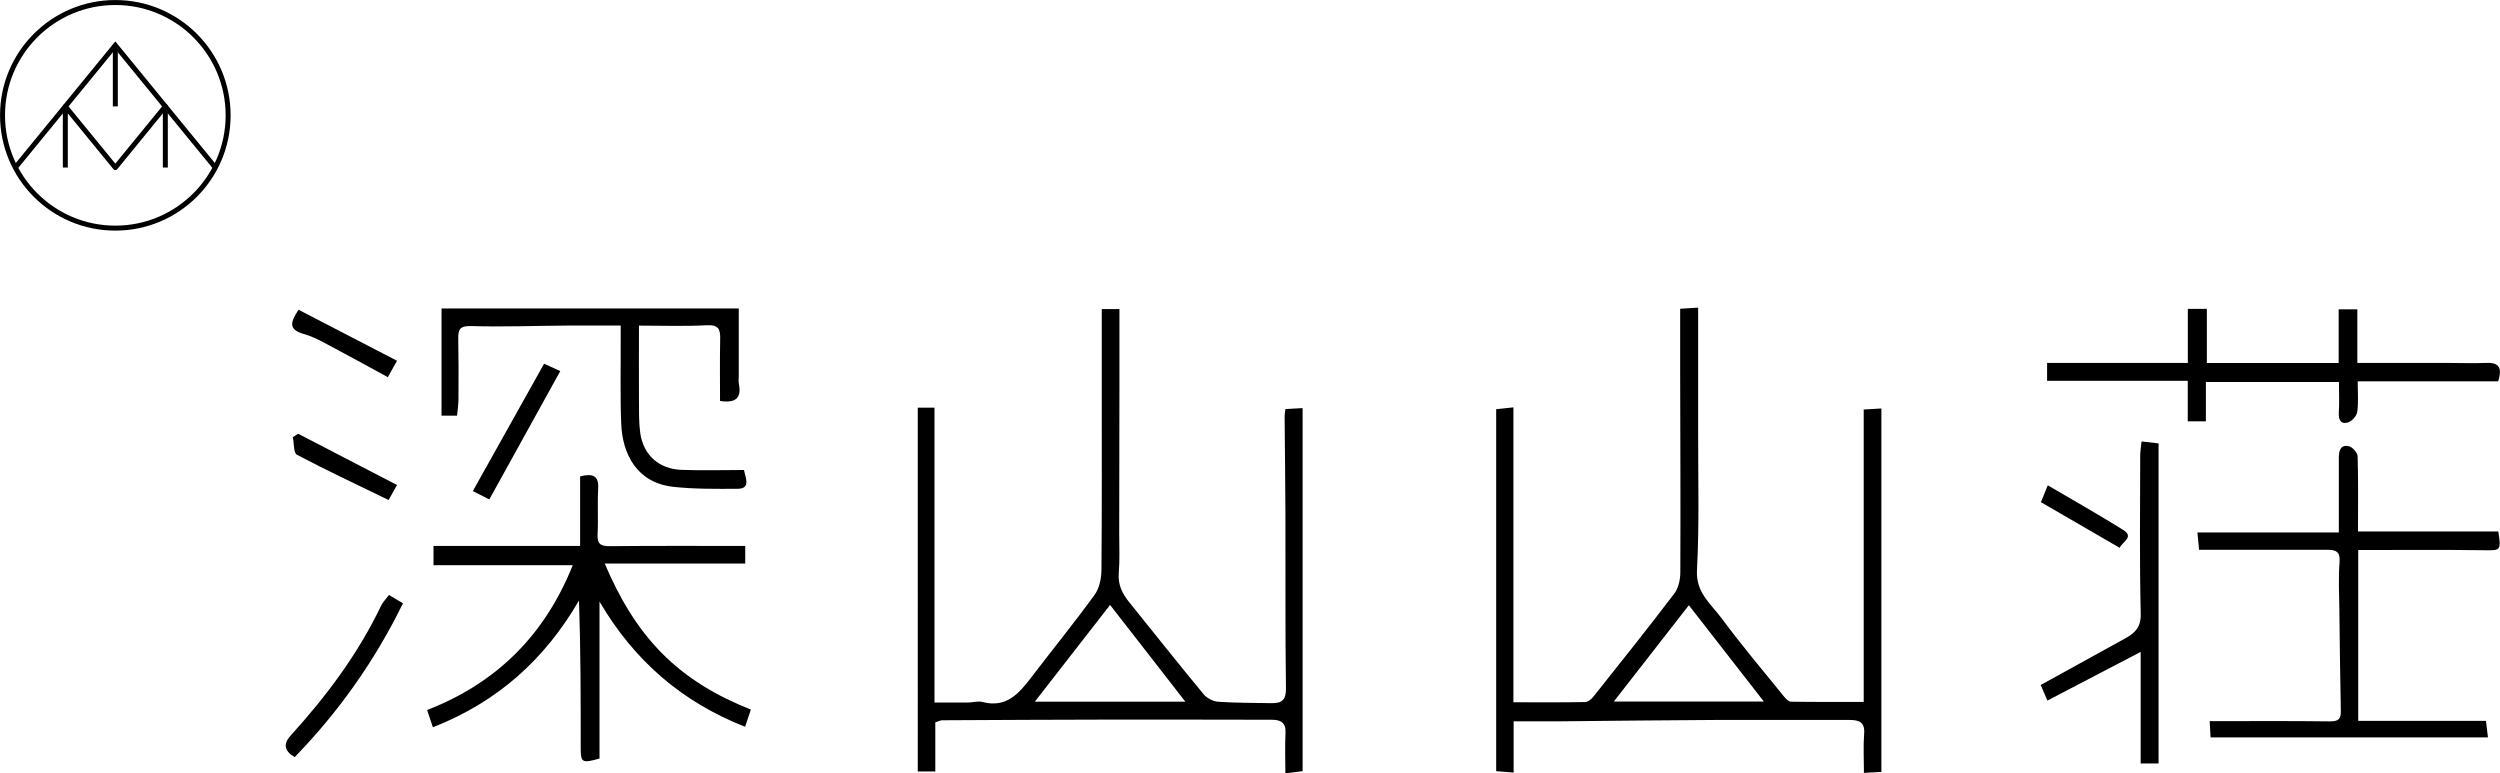 <?xml version="1.0" encoding="UTF-8"?><svg xmlns="http://www.w3.org/2000/svg" viewBox="0 0 336.44 104.06"><defs><style>.d{stroke-linejoin:round;}.d,.e{fill:none;stroke:#000;stroke-width:.67px;}.e{stroke-miterlimit:10;}</style></defs><g id="a"/><g id="b"><g id="c"><g><g><path d="M173,55.05l2.3-.13v48.86l-2.32,.29c0-1.9-.07-3.67,.02-5.44,.07-1.4-.68-1.77-1.84-1.77-7.3-.01-14.6-.03-21.9-.02-7.49,.01-14.98,.05-22.48,.09-.24,0-.48,.15-.91,.28v6.61h-2.36V54.86h2.25v39.68c1.6,0,3.08,.01,4.56,0,.63,0,1.31-.23,1.89-.07,3.22,.85,4.92-1.14,6.59-3.33,2.83-3.71,5.78-7.33,8.52-11.11,.64-.88,.9-2.22,.91-3.35,.07-8.33,.04-16.66,.04-24.99,0-3.33,0-6.66,0-10.1h2.38c0,3.5,0,7.02,0,10.53,0,6.51-.02,13.01-.03,19.52,0,1.83,.09,3.67-.06,5.49-.13,1.59,.49,2.78,1.42,3.93,3.33,4.13,6.62,8.29,10,12.37,.44,.53,1.28,.96,1.96,1.01,2.39,.16,4.79,.15,7.19,.19,1.34,.02,1.96-.4,1.93-1.99-.11-7.77-.04-15.55-.07-23.32-.01-4.44-.08-8.88-.11-13.32,0-.3,.07-.61,.11-.93Zm-23.61,26.36c-3.42,4.4-6.69,8.6-10.13,13.02h20.26c-3.48-4.48-6.71-8.63-10.13-13.02Z"/><path d="M253.18,103.88l-2.34,.13c0-1.82-.1-3.57,.03-5.3,.12-1.55-.72-1.82-1.94-1.82-6.09,0-12.17-.02-18.26,0-6.84,.03-13.68,.12-20.52,.18-2.08,.02-4.16,0-6.45,0v6.9l-2.35-.19V55.07l2.32-.25v39.69c3.35,0,6.51,.03,9.66-.03,.39,0,.86-.41,1.13-.76,3.65-4.59,7.31-9.17,10.86-13.84,.55-.72,.8-1.85,.81-2.79,.04-8.97,0-17.94-.02-26.9,0-2.84,0-5.68,0-8.64l2.42-.15c0,5.73,0,11.26,0,16.8-.01,6.18,.17,12.38-.16,18.54-.16,3.04,1.89,4.53,3.31,6.46,2.67,3.6,5.56,7.03,8.38,10.51,.25,.31,.64,.71,.97,.72,3.21,.05,6.41,.03,9.78,.03V55.11l2.38-.14v48.91Zm-25.9-22.43c-3.44,4.42-6.7,8.59-10.1,12.96h20.19c-3.46-4.44-6.66-8.55-10.09-12.96Z"/><path d="M58.26,97.89l-.78-2.34c9.29-3.61,15.8-10,19.6-19.49h-18.74v-2.59h19.73v-9.36c1.69-.42,2.54-.15,2.43,1.71-.12,2.02,.03,4.05-.08,6.07-.07,1.29,.38,1.62,1.63,1.61,6.02-.06,12.05-.03,18.24-.03v2.37h-18.91c1.98,4.64,4.33,8.64,7.66,12.03,3.38,3.43,7.45,5.82,12.01,7.62l-.78,2.32c-8.53-3.36-14.93-8.91-19.59-16.85v21.12c-2.34,.66-2.53,.55-2.53-1.41,0-6.56,0-13.13-.23-19.86-4.59,7.92-10.97,13.66-19.66,17.06Z"/><path d="M295.94,73.98l-.22-2.32h19.03c0-3.47,0-6.79,0-10.1,0-.95,.27-1.76,1.35-1.51,.49,.11,1.16,.87,1.18,1.35,.1,3.27,.05,6.55,.05,10.12h18.88c.41,2.54,.28,2.56-1.73,2.53-5.66-.08-11.32-.03-17.12-.03v22.99h17.19c.09,.78,.16,1.38,.27,2.23h-37.33c-.04-.64-.08-1.37-.12-2.19,5.48,0,10.83-.04,16.18,.03,1.1,.01,1.49-.29,1.47-1.37-.09-4.56-.15-9.13-.2-13.69-.03-2.13-.14-4.27,.03-6.39,.11-1.41-.52-1.64-1.63-1.64-5.68,0-11.36,0-17.25,0Z"/><path d="M100.12,63.25c.32,1.33,.82,2.52-.87,2.53-2.89,.01-5.81,.05-8.68-.27-4.89-.56-6.81-4.43-6.97-8.5-.15-3.79-.05-7.58-.07-11.37,0-.5,0-1,0-1.83-2.41,0-4.73-.01-7.05,0-4.36,.03-8.73,.2-13.09,.07-1.49-.04-1.74,.44-1.72,1.67,.05,2.71,.05,5.43,.03,8.14,0,.74-.12,1.48-.19,2.25h-2.09v-14.43h40c0,3.05,0,6.04,0,9.03,0,.38-.06,.77,.02,1.14,.37,1.89-.44,2.6-2.54,2.28,0-2.75-.04-5.56,.02-8.36,.03-1.32-.25-1.92-1.81-1.83-2.95,.16-5.91,.05-9.12,.05,0,3.43-.02,6.69,0,9.95,.01,1.5-.03,3.01,.17,4.49,.41,2.95,2.5,4.85,5.51,4.97,2.83,.11,5.66,.02,8.44,.02Z"/><path d="M336.21,51.32h-18.92c0,1.51,.12,2.84-.06,4.12-.08,.54-.72,1.25-1.25,1.41-.97,.29-1.29-.36-1.23-1.33,.08-1.31,.02-2.63,.02-4.11h-17.91v5.29h-2.44v-5.45h-18.93v-2.41h18.94v-7.27h2.56v7.28h17.74v-7.22h2.51v7.21c4.14,0,8.09,0,12.04,0,1.76,0,3.52,.07,5.28,0,1.64-.08,2.25,.53,1.64,2.48Z"/><path d="M290.49,102.74h-2.41v-15.01c-4.24,2.21-8.3,4.33-12.55,6.55-.37-.87-.65-1.53-.9-2.1,3.84-2.12,7.59-4.17,11.34-6.25,1.29-.71,2.16-1.47,2.12-3.31-.17-7.1-.08-14.21-.07-21.31,0-.56,.1-1.11,.18-1.9l2.29,.26v43.07Z"/><path d="M52.34,80.06l1.89,1.13c-3.77,7.71-8.63,14.58-14.57,20.7q-2.09-1.21-.56-2.89c4.82-5.3,9.08-10.99,12.19-17.49,.24-.5,.66-.9,1.06-1.44Z"/><path d="M65.85,67.21l-2.22-1.12,9.59-17.14,2.18,.99c-3.21,5.8-6.35,11.49-9.55,17.27Z"/><path d="M40.17,41.68c4.44,2.3,8.77,4.54,13.26,6.87l-1.24,2.21c-2.32-1.26-4.49-2.48-6.7-3.64-1.5-.79-2.99-1.71-4.6-2.17-2.13-.6-1.81-1.61-.71-3.27Z"/><path d="M52.3,67.29c-4.26-2.07-8.35-3.98-12.34-6.09-.47-.25-.38-1.55-.55-2.37l.71-.46c4.41,2.28,8.82,4.57,13.31,6.9l-1.13,2.01Z"/><path d="M285.25,73.72c-3.63-2.11-7.05-4.09-10.59-6.14l.92-2.27c3.45,2.02,6.81,3.93,10.1,5.97,1.6,.99-.03,1.57-.43,2.45Z"/></g><g><circle class="d" cx="15.52" cy="15.52" r="15.18"/><polyline class="e" points="2.06 22.55 15.52 6.1 28.98 22.55"/><line class="d" x1="15.52" y1="6.1" x2="15.52" y2="14.32"/><polyline class="d" points="8.79 22.55 8.79 14.32 15.52 22.55 22.25 14.32 22.25 22.55"/></g></g></g></g></svg>